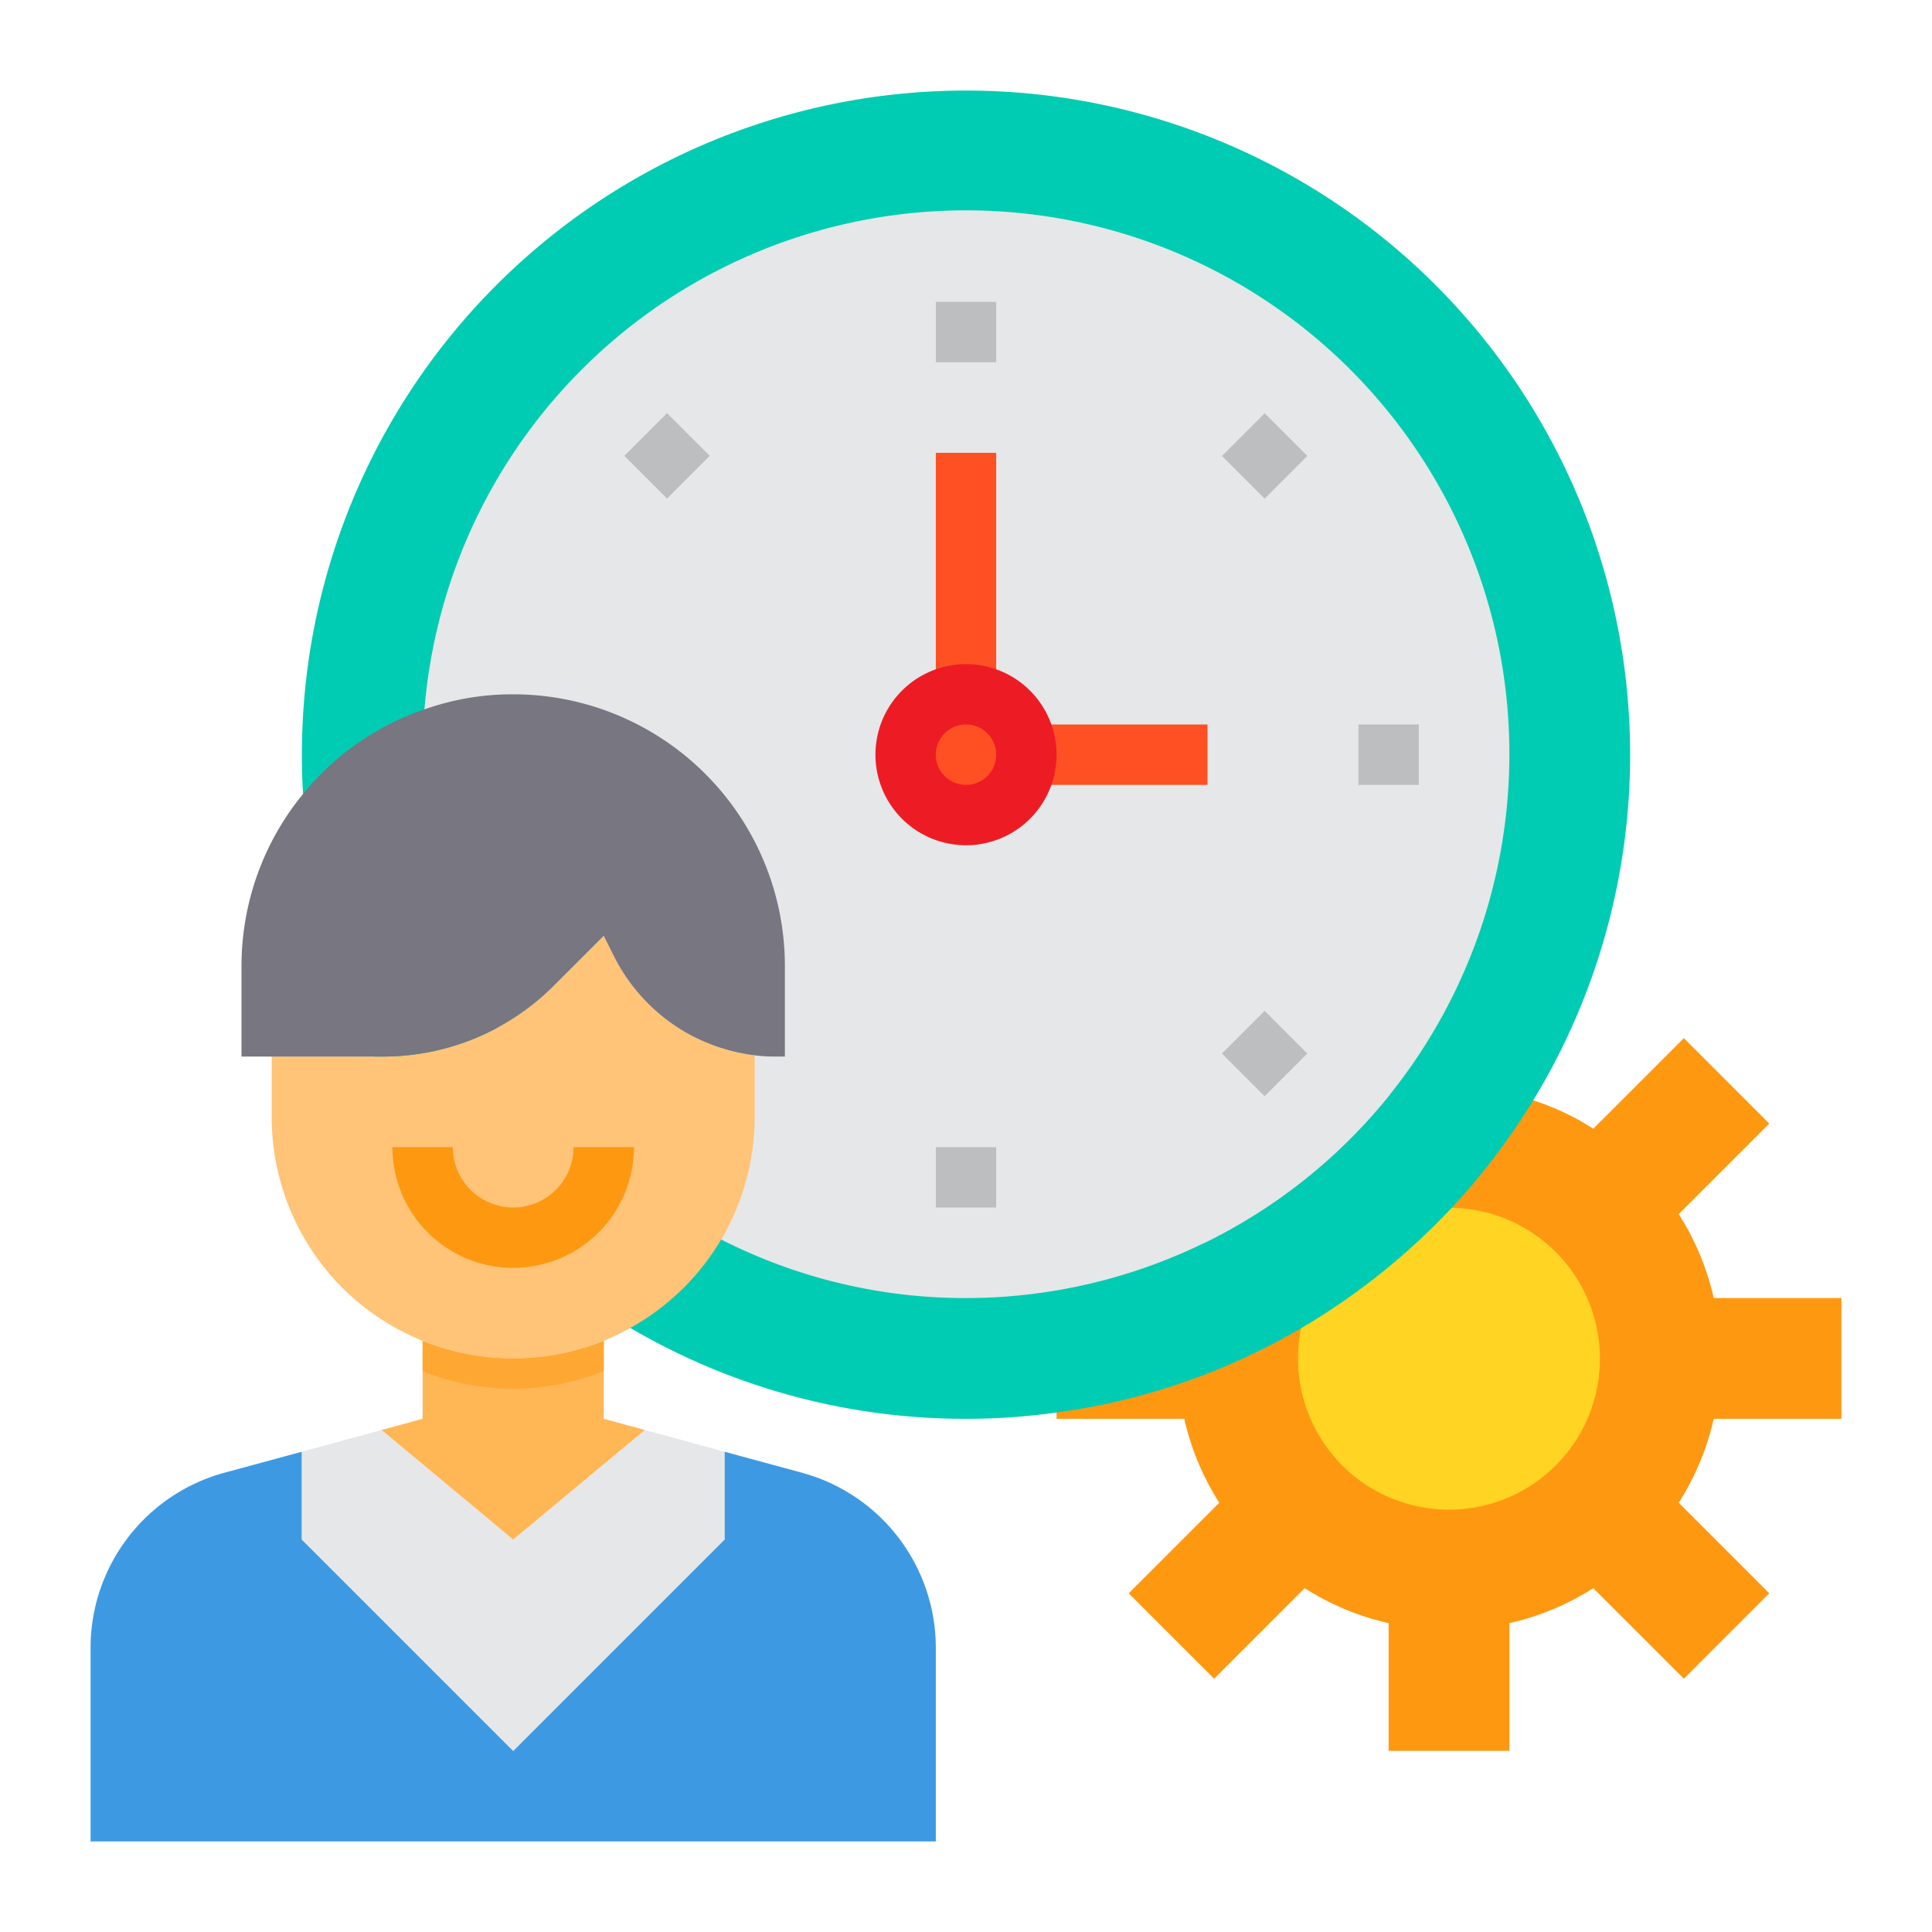 <svg height="512" viewBox="0 0 64 64" width="512" xmlns="http://www.w3.org/2000/svg"><g id="Time_Management-4" data-name="Time Management"><path d="m56.77 47a8.764 8.764 0 0 1 -1.16 2.78l3 3-2.83 2.83-3-3a8.764 8.764 0 0 1 -2.78 1.16v4.23h-4v-4.23a8.764 8.764 0 0 1 -2.78-1.16l-3 3-2.83-2.83 3-3a8.764 8.764 0 0 1 -1.16-2.78h-4.23v-4h4.23a8.618 8.618 0 0 1 .63-1.81 7 7 0 0 1 .53-.97l-3-3 2.83-2.83 3 3a8.764 8.764 0 0 1 2.78-1.16v-4.23h4v4.23a7.1 7.1 0 0 1 .79.22 8.438 8.438 0 0 1 1.99.94l3-3 2.83 2.83-3 3a8.764 8.764 0 0 1 1.16 2.78h4.23v4z" fill="#ff9811"/><path d="m48.09 40.01a.277.277 0 0 0 -.09-.01 5 5 0 0 0 -4.9 4 4.712 4.712 0 0 0 -.1 1 5 5 0 1 0 5.09-4.99z" fill="#ffd422"/><path d="m54 25a21.991 21.991 0 0 1 -5.91 15.01 22.4 22.4 0 0 1 -4.99 3.99 21.679 21.679 0 0 1 -8.1 2.79 21.189 21.189 0 0 1 -3 .21 21.93 21.93 0 0 1 -11.12-3.01 22.519 22.519 0 0 1 -3.99-3 22.034 22.034 0 0 1 -4.49-5.99 21.772 21.772 0 0 1 -2.36-8.7c-.03-.43-.04-.86-.04-1.3a22 22 0 0 1 44 0z" fill="#00ccb3"/><path d="m50 25a18.023 18.023 0 0 1 -3.96 11.26 18.014 18.014 0 0 1 -14.04 6.74 17.8 17.8 0 0 1 -8.11-1.94 17.232 17.232 0 0 1 -3.92-2.68 17.982 17.982 0 0 1 -5.97-13.38q0-.765.06-1.5a18 18 0 0 1 35.94 1.5z" fill="#e6e7e8"/><circle cx="32" cy="25" fill="#ff5023" r="2"/><path d="m46.04 36.26a18.006 18.006 0 0 1 -6.18 4.93 7 7 0 0 1 .53-.97l-3-3 2.83-2.83 3 3a8.764 8.764 0 0 1 2.78-1.16z" fill="#e6e7e8"/><path d="m17 58 7-7v-2.91l2.58.7a6.013 6.013 0 0 1 4.42 5.79v6.42h-28v-6.42a6.013 6.013 0 0 1 4.42-5.79l2.58-.7v2.91z" fill="#3d9ae2"/><path d="m24 48.09v2.91l-7 7-7-7v-2.91l2.64-.72 4.36 3.63 4.36-3.63z" fill="#e6e7e8"/><path d="m21.36 47.37-4.36 3.63-4.36-3.63 1.36-.37v-2.58a8.049 8.049 0 0 0 6 0v2.58z" fill="#ffb655"/><path d="m22.77 34.23a6.045 6.045 0 0 1 -2.43-2.55l-.34-.68-1.66 1.66a7.993 7.993 0 0 1 -5.65 2.34h-3.69v2a8.014 8.014 0 0 0 2.34 5.66 8.026 8.026 0 0 0 8.66 1.76 8.955 8.955 0 0 0 .88-.43 8 8 0 0 0 4.12-6.99v-2l.01-.04a6.155 6.155 0 0 1 -2.24-.73z" fill="#ffc477"/><path d="m20 44.42v1a8.049 8.049 0 0 1 -6 0v-1a8.049 8.049 0 0 0 6 0z" fill="#ffa733"/><path d="m17 23a8.687 8.687 0 0 0 -2.94.5 8.854 8.854 0 0 0 -4.02 2.8 8.979 8.979 0 0 0 -2.04 5.7v3h4.69a7.993 7.993 0 0 0 5.65-2.34l1.66-1.66.34.68a6.045 6.045 0 0 0 2.43 2.55 6.155 6.155 0 0 0 2.24.73 5.374 5.374 0 0 0 .7.04h.29v-3a9 9 0 0 0 -9-9z" fill="#787680"/><path d="m17 42a4 4 0 0 1 -4-4h2a2 2 0 0 0 4 0h2a4 4 0 0 1 -4 4z" fill="#ff9811"/><g fill="#bcbec0"><path d="m31 10h2v2h-2z"/><path d="m40.9 14.101h2v2h-2z" transform="matrix(.707 -.707 .707 .707 1.594 34.05)"/><path d="m45 24h2v2h-2z"/><path d="m40.9 33.9h2v2h-2z" transform="matrix(.707 -.707 .707 .707 -12.406 39.849)"/><path d="m31 38h2v2h-2z"/><path d="m21.101 14.101h2v2h-2z" transform="matrix(.707 -.707 .707 .707 -4.205 20.05)"/></g><path d="m31 15h2v8h-2z" fill="#ff5023"/><path d="m34 24h6v2h-6z" fill="#ff5023"/><path d="m32 28a3 3 0 1 1 3-3 3 3 0 0 1 -3 3zm0-4a1 1 0 1 0 1 1 1 1 0 0 0 -1-1z" fill="#ed1c24"/></g></svg>